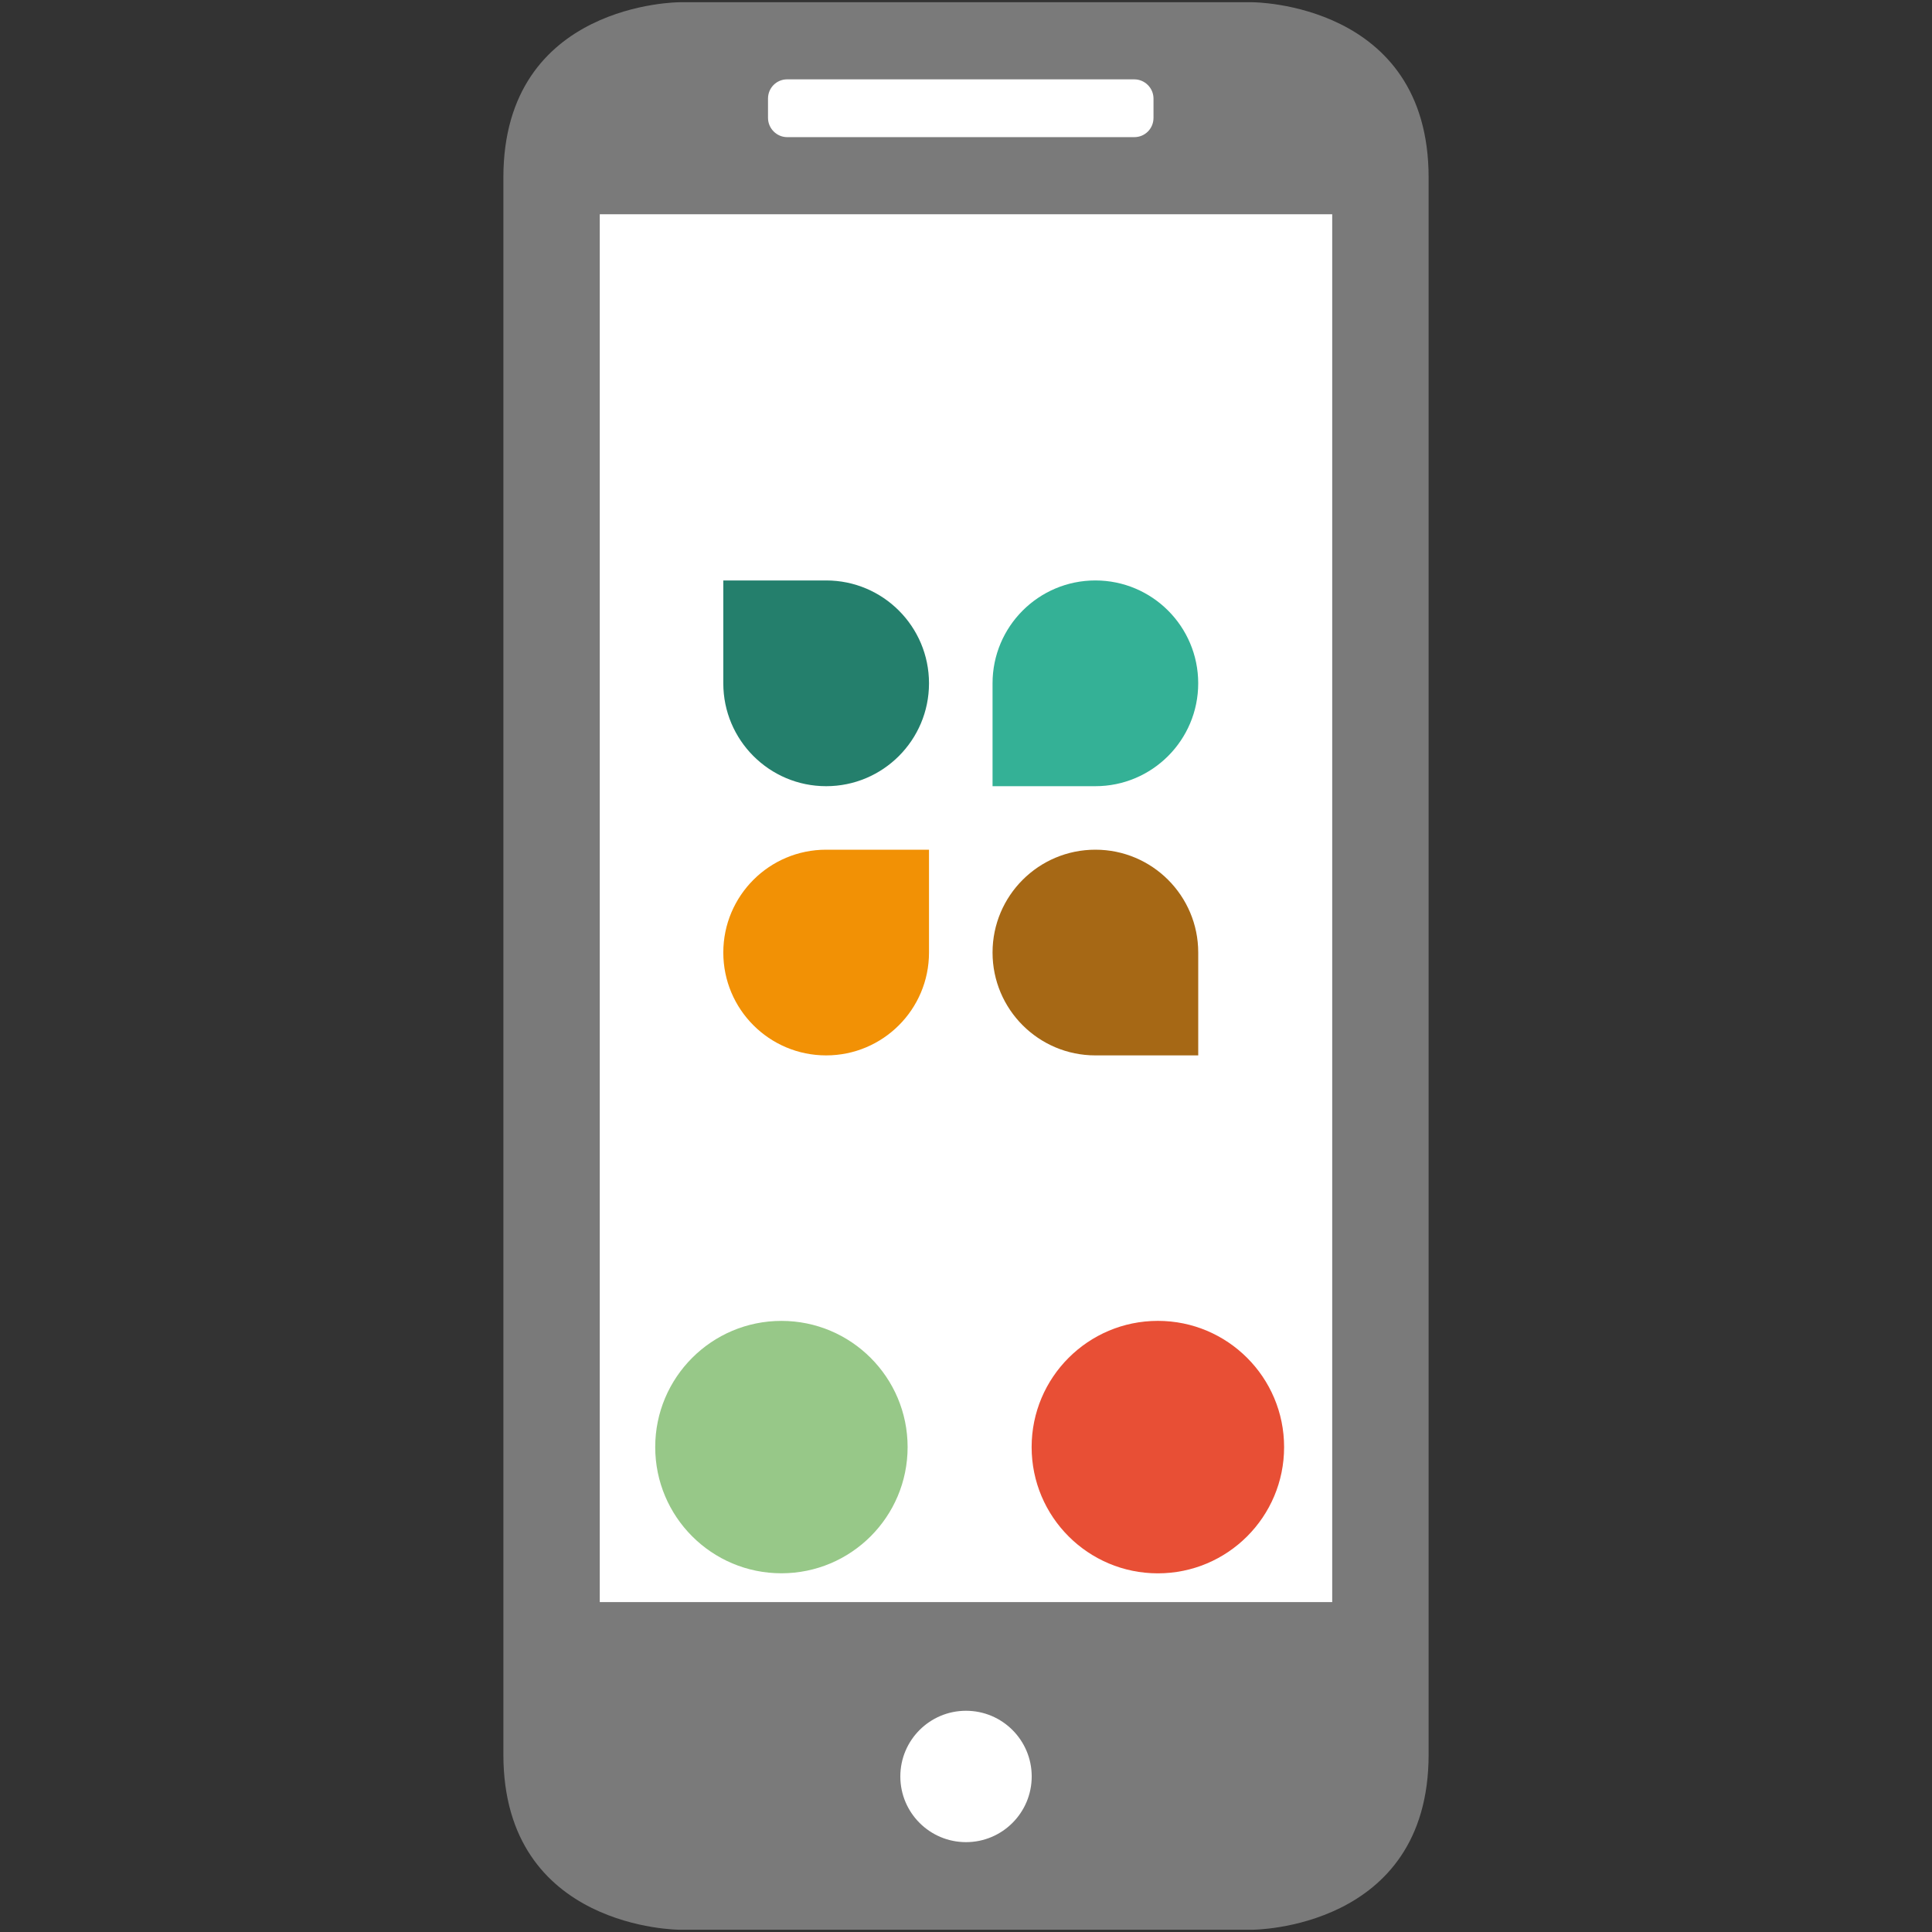 <?xml version="1.0" encoding="utf-8"?>
<!-- Generator: Adobe Illustrator 16.0.0, SVG Export Plug-In . SVG Version: 6.00 Build 0)  -->
<!DOCTYPE svg PUBLIC "-//W3C//DTD SVG 1.1//EN" "http://www.w3.org/Graphics/SVG/1.1/DTD/svg11.dtd">
<svg version="1.1" id="Livello_1" xmlns="http://www.w3.org/2000/svg" xmlns:xlink="http://www.w3.org/1999/xlink" x="0px" y="0px"
	 width="100px" height="100px" viewBox="0 0 100 100" enable-background="new 0 0 100 100" xml:space="preserve">
<rect x="0" y="0" width="100" height="100" fill="#333333" stroke="none"/>
<g>
	<rect x="30.866" y="11.09" fill="#FFFFFF" width="37.913" height="71.834"/>
	<path fill="#7A7A7A" d="M35.176,0.116c0,0-9.121,0-9.121,9.07v81.63c0,9.067,9.123,9.067,9.123,9.067h29.645
		c0,0,9.122,0,9.122-9.067V9.186c0-9.07-9.122-9.07-9.122-9.07H35.176L35.176,0.116z"/>
	<rect x="31.044" y="11.09" fill="#FFFFFF" width="37.911" height="71.834"/>
	<circle fill="#FFFFFF" cx="50.001" cy="91.949" r="3.4"/>
	<path fill="#FFFFFF" d="M40.742,4.107c-0.547,0-0.99,0.44-0.99,0.995v0.999c0,0.55,0.453,0.997,0.99,0.997h17.973
		c0.548,0,0.99-0.442,0.99-0.997V5.103c0-0.55-0.452-0.995-0.99-0.995H40.742z"/>
	<circle fill="#97C888" cx="40.446" cy="74.901" r="6.532"/>
	<circle fill="#E84F35" cx="59.931" cy="74.902" r="6.534"/>
	<g>
		<path fill="#247F6C" d="M42.761,30.044L42.761,30.044h-5.323v5.324l0,0l0,0c0,2.94,2.383,5.325,5.323,5.325
			s5.324-2.384,5.324-5.325S45.702,30.044,42.761,30.044z"/>
		<path fill="#34B196" d="M51.374,35.368L51.374,35.368v5.325h5.322l0,0l0,0c2.939,0,5.323-2.384,5.323-5.325
			s-2.384-5.324-5.323-5.324C53.758,30.044,51.374,32.428,51.374,35.368z"/>
		<path fill="#A66815" d="M56.697,54.627L56.697,54.627h5.323v-5.324l0,0l0,0c0-2.94-2.384-5.323-5.323-5.323
			s-5.323,2.384-5.323,5.323C51.374,52.244,53.758,54.627,56.697,54.627z"/>
		<path fill="#F29105" d="M48.085,49.303L48.085,49.303v-5.323h-5.324l0,0l0,0c-2.94,0-5.323,2.384-5.323,5.323
			c0,2.941,2.383,5.324,5.323,5.324C45.702,54.627,48.085,52.244,48.085,49.303z"/>
	</g>
</g>
</svg>
